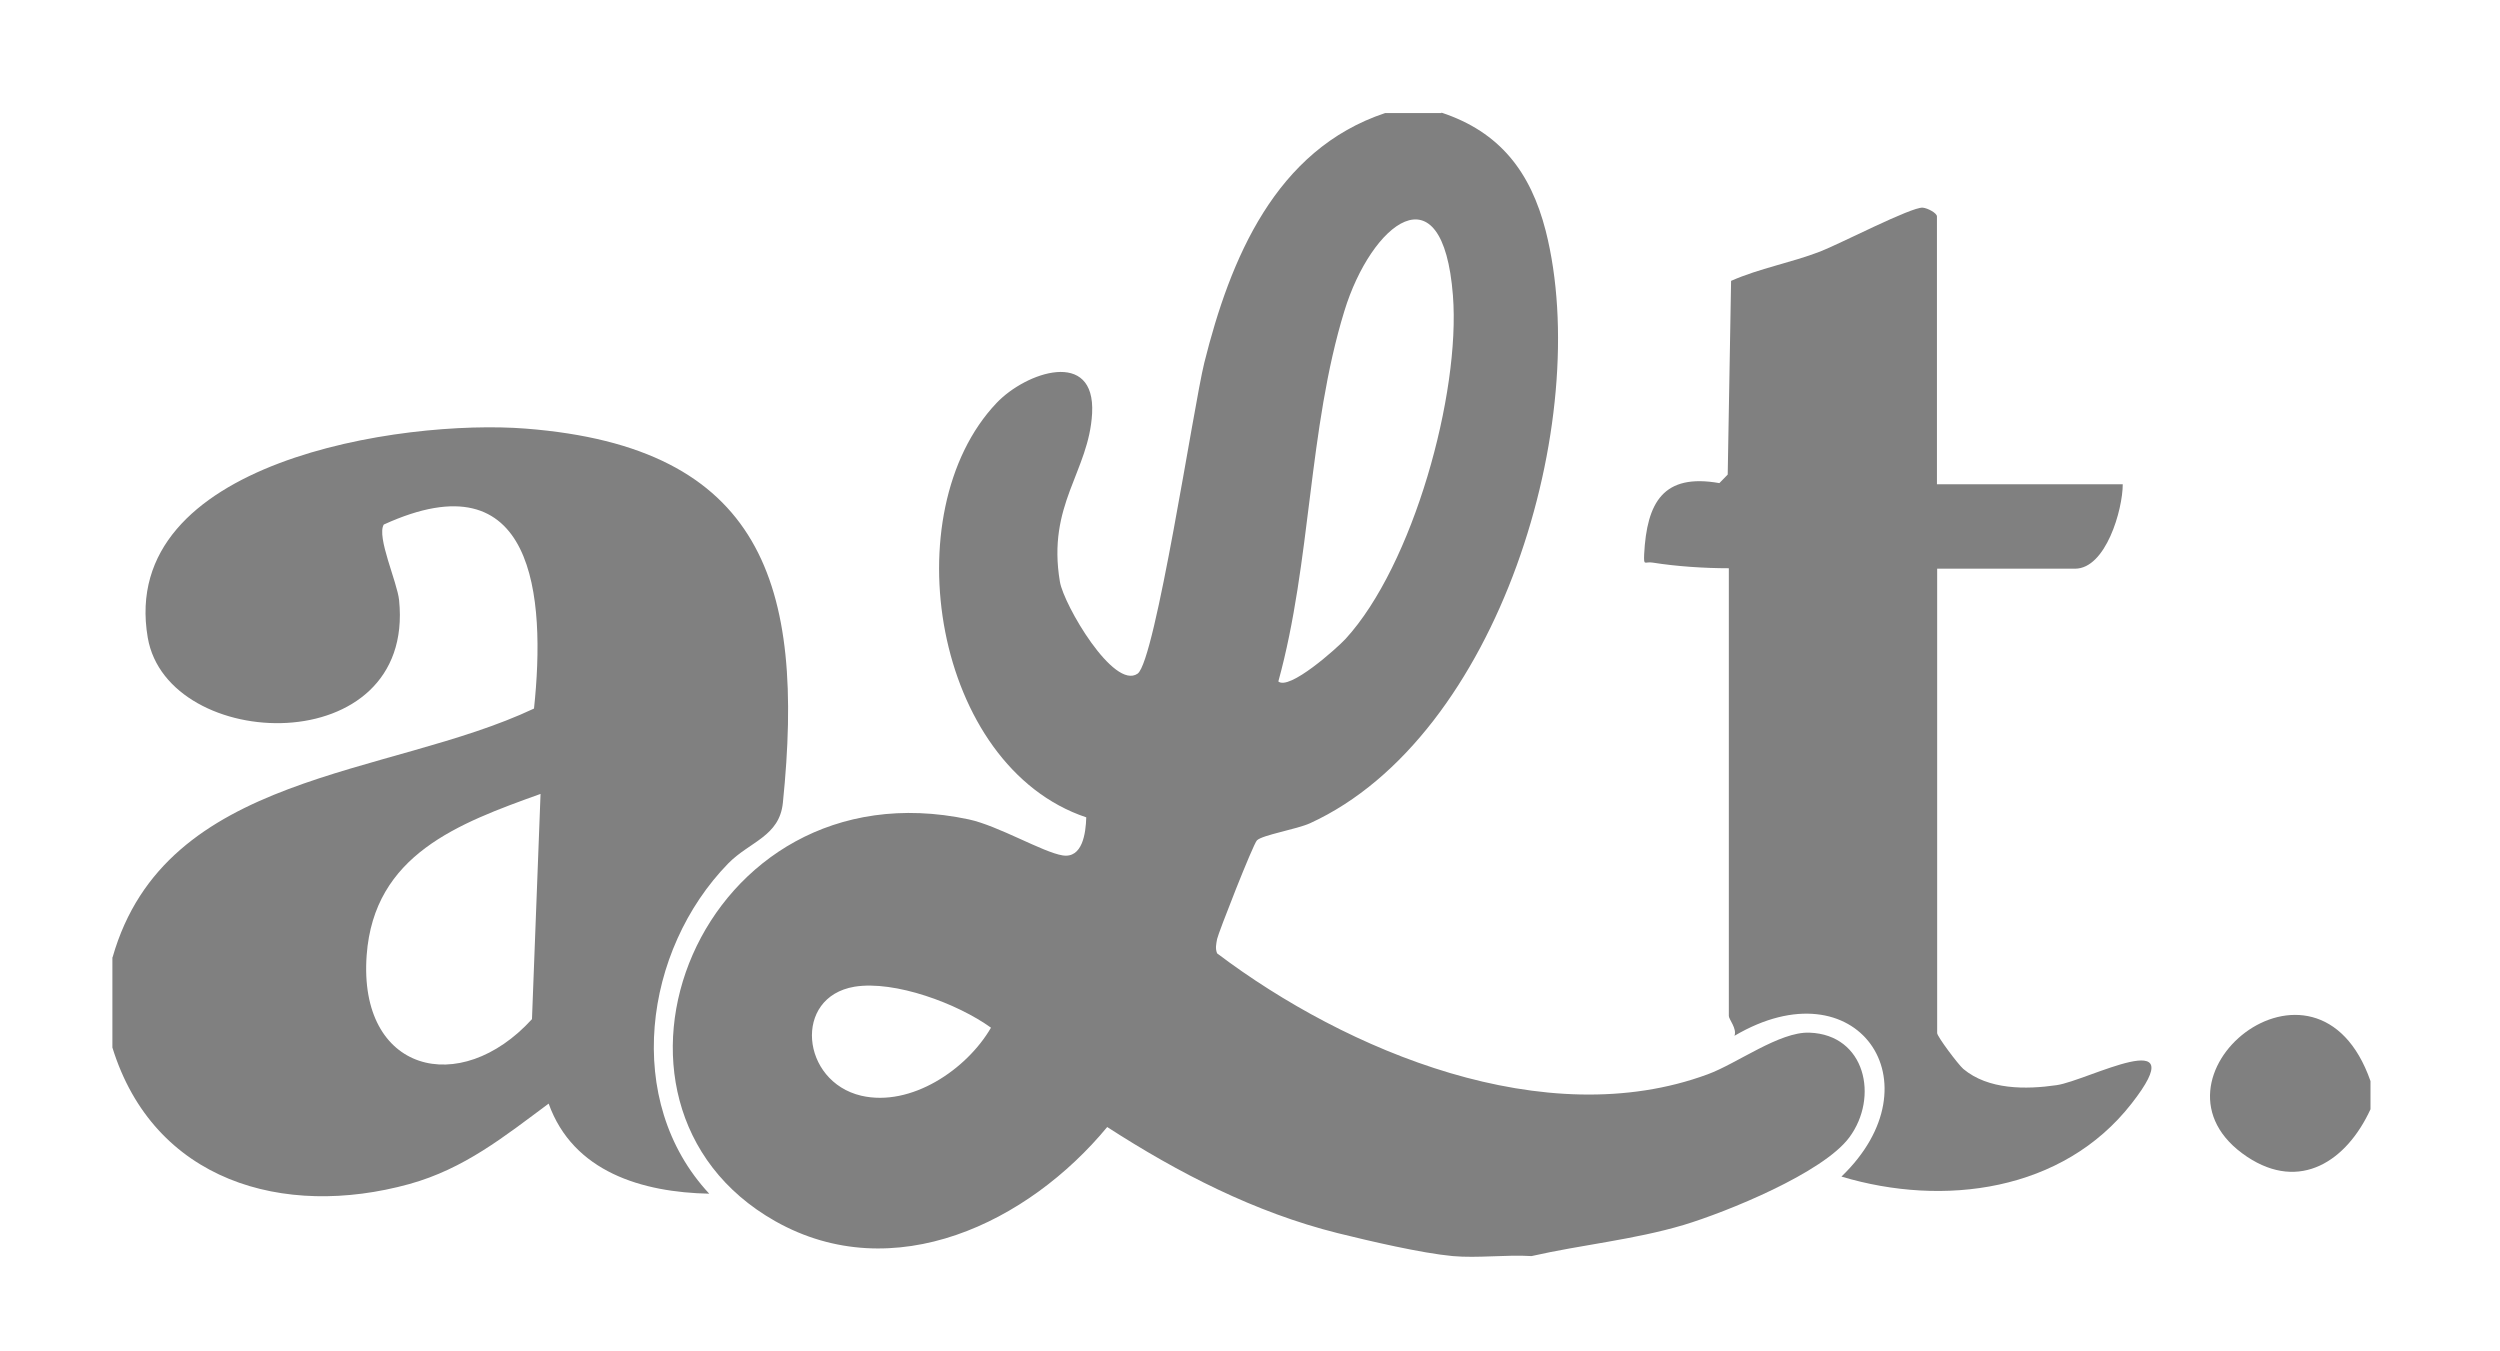<?xml version="1.0" encoding="UTF-8"?>
<svg id="Layer_1" data-name="Layer 1" xmlns="http://www.w3.org/2000/svg" viewBox="0 0 111 60">
  <defs>
    <style>
      .cls-1 {
        fill: gray;
      }
    </style>
  </defs>
  <path class="cls-1" d="M64,5c2.6.86,3.96,2.64,4.63,5.25,2.13,8.4-2.08,22.46-10.46,26.3-.59.27-2.11.52-2.36.76-.17.16-1.73,4.15-1.77,4.38-.04.22-.09.42,0,.64,5.76,4.35,14.57,8.03,21.78,5.37,1.31-.48,3.19-1.9,4.52-1.85,2.49.09,3.09,2.87,1.77,4.65-1.17,1.58-5.44,3.31-7.36,3.89-2.23.66-4.5.87-6.75,1.38-1.14-.07-2.38.1-3.5,0-1.39-.13-3.7-.67-5.11-1.02-3.68-.92-7.07-2.67-10.23-4.71-3.5,4.24-9.48,7.15-14.74,4.18-9.26-5.24-3.37-20.38,8.59-17.84,1.31.28,3.29,1.46,4.17,1.6s1.03-.98,1.05-1.69c-6.78-2.27-8.59-13.55-3.98-18.4,1.3-1.37,4.39-2.43,4.24.46-.14,2.6-2.01,4.05-1.43,7.48.17,1.02,2.39,4.82,3.45,4.08.79-.55,2.49-11.91,2.96-13.8,1.15-4.61,3.16-9.47,8.03-11.09h2.5ZM56.75,30.25c.48.44,2.62-1.48,2.99-1.88,3-3.27,5.11-10.89,4.77-15.25-.45-5.77-3.63-3.2-4.82.69-1.61,5.24-1.47,11.14-2.93,16.44ZM37.94,43.81c-2.74.46-2.38,4.21.3,4.84,2.21.51,4.68-1.16,5.76-3.02-1.48-1.07-4.27-2.11-6.06-1.82Z"/>
  <path class="cls-1" d="M5,42.5c2.35-8.24,12.22-7.98,18.71-11.04.53-4.99.03-11.23-6.67-8.17-.33.54.6,2.56.68,3.36.73,7.18-10.28,6.79-11.16,1.66-1.34-7.84,11.3-9.71,16.78-9.28,10.53.82,12.41,6.92,11.42,16.61-.15,1.5-1.47,1.72-2.43,2.7-3.75,3.85-4.67,10.55-.84,14.66-2.97-.06-6.04-.96-7.13-4-1.98,1.47-3.74,2.89-6.18,3.57-5.61,1.55-11.36-.14-13.19-6.06v-4ZM24,35.25c-3.65,1.31-7.39,2.69-7.72,7.16-.38,5.2,4.14,6.35,7.34,2.84l.38-9.99Z"/>
  <path class="cls-1" d="M105.25,49.25c-1.05,2.29-3.12,3.68-5.48,2.11-5.11-3.41,3.09-10.2,5.48-3.36v1.25Z"/>
  <path class="cls-1" d="M86,21.5h8.25c0,1.13-.75,3.75-2.12,3.75h-6.12v20.62c0,.15.93,1.39,1.16,1.59,1.11.93,2.78.92,4.15.72s6.16-2.81,3.32.82c-3.05,3.91-8.35,4.6-12.88,3.24,4.34-4.17.68-9.45-4.75-6.25.12-.32-.25-.73-.25-.88v-19.88c-1.08,0-2.31-.08-3.38-.25-.36-.06-.4.18-.38-.37.12-2.31.85-3.6,3.34-3.16l.37-.38.15-8.6c1.27-.56,2.65-.8,3.95-1.3.88-.34,4.06-1.99,4.56-1.95.22.02.63.24.63.39v11.88Z"/>
</svg>